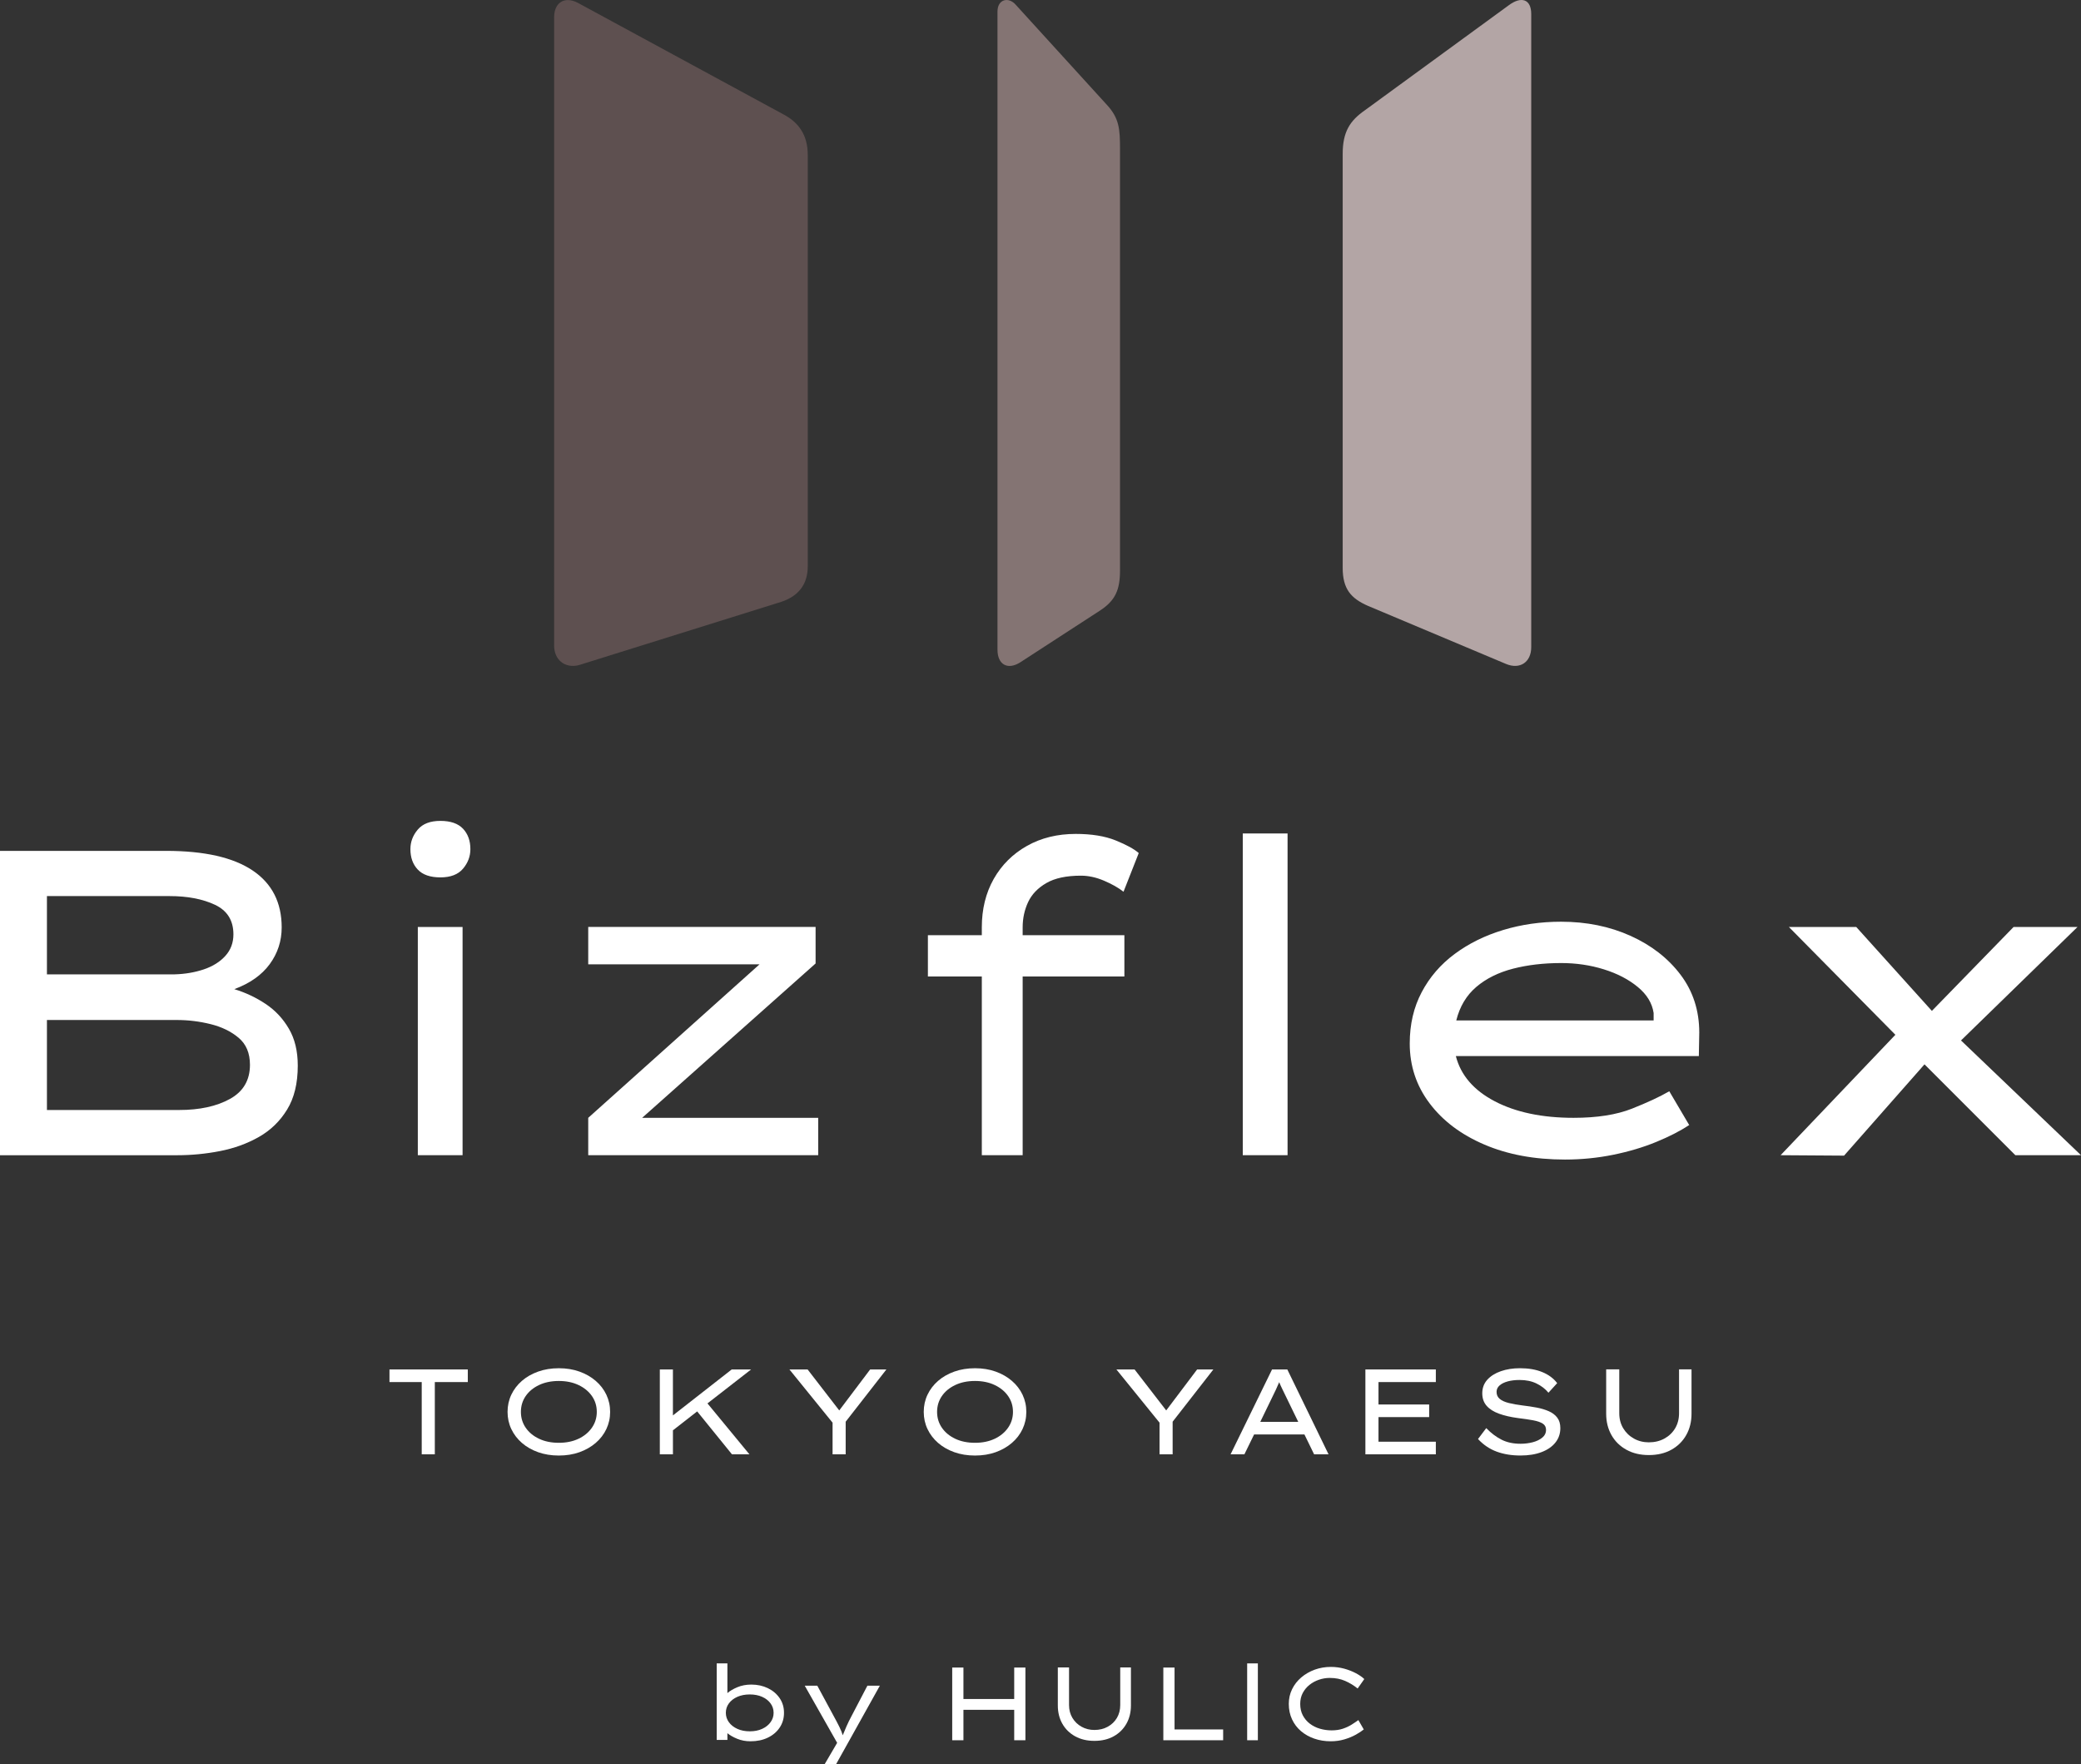 <?xml version="1.0" encoding="UTF-8"?>
<svg id="_レイヤー_2" data-name="レイヤー 2" xmlns="http://www.w3.org/2000/svg" width="116.417mm" height="98.682mm" viewBox="0 0 330 279.727">
  <rect x="0" y="0" width="330" height="279.727" fill="#333333" stroke="none"/>
  <g id="_レイヤー_1-2" data-name="レイヤー 1">
    <g>
      <path d="M216.426,17.497c-2.355,1.634-3.505,3.418-3.505,6.896v65.65c0,3.331,1.291,4.834,3.998,6.022l21.898,9.211c2.201.927,4.001-.27,4.001-2.656V2.228c0-2.386-1.579-2.842-3.506-1.435l-22.887,16.704Z" style="fill: #b3a5a5; stroke-width: 0px;"/>
      <path d="M175.479,16.569c2.022,2.174,2.13,3.897,2.13,7.093v66.782c0,3.096-.747,4.773-3.15,6.355l-12.637,8.202c-2.003,1.296-3.643.406-3.643-1.98V1.844c0-1.996,1.774-2.38,2.886-1.099l14.413,15.824Z" style="fill: #847473; stroke-width: 0px;"/>
      <path d="M90.837,105.586c-1.709,0-2.965-1.274-2.965-3.233V2.748c0-1.724.895-2.736,2.184-2.736.496,0,1.049.149,1.631.465l32.592,17.683c2.42,1.285,3.813,3.303,3.813,6.407v65.212c0,2.953-1.533,4.738-4.139,5.632l-31.941,9.987c-.406.128-.801.189-1.175.189" style="fill: #5e5050; stroke-width: 0px;"/>
      <path d="M26.334,134.918c6.065,0,10.637,1.034,13.717,3.103,3.082,2.069,4.618,5.08,4.618,9.031,0,2.162-.634,4.099-1.895,5.823-1.263,1.725-3.137,3.049-5.619,3.969,1.793.545,3.448,1.332,4.965,2.342,1.52,1.009,2.746,2.319,3.687,3.929.946,1.61,1.413,3.56,1.413,5.859,0,2.801-.562,5.125-1.69,6.961-1.124,1.843-2.618,3.287-4.478,4.346-1.861,1.056-3.923,1.801-6.17,2.24-2.252.439-4.503.656-6.755.656H0v-48.259h26.334ZM26.886,142.087H7.443v12.41h20.269c1.655-.047,3.192-.312,4.618-.792,1.423-.485,2.559-1.196,3.411-2.141.851-.937,1.273-2.078,1.273-3.411,0-2.205-.976-3.767-2.925-4.686-1.956-.921-4.356-1.38-7.205-1.38M28.057,161.735H7.443v14.272h20.959c3.261,0,5.952-.587,8.069-1.76,2.111-1.17,3.167-2.974,3.167-5.41,0-1.839-.596-3.265-1.792-4.274-1.193-1.009-2.678-1.732-4.446-2.172-1.772-.439-3.55-.656-5.343-.656" style="fill: #fff; stroke-width: 0px;"/>
      <path d="M69.837,139.122c-1.609,0-2.807-.414-3.585-1.238-.783-.827-1.17-1.908-1.17-3.241,0-1.149.387-2.18,1.17-3.103.778-.921,1.976-1.376,3.585-1.376,1.61,0,2.801.413,3.585,1.239.779.826,1.17,1.907,1.17,3.24,0,1.149-.391,2.184-1.17,3.103-.784.921-1.975,1.376-3.585,1.376M73.354,183.174h-7.097v-36.191h7.097v36.191Z" style="fill: #fff; stroke-width: 0px;"/>
      <polygon points="129.749 177.248 129.749 183.174 93.28 183.174 93.28 177.248 120.442 152.912 93.28 152.912 93.28 146.981 129.336 146.981 129.336 152.772 101.829 177.248 129.749 177.248" style="fill: #fff; stroke-width: 0px;"/>
      <path d="M178.303,154.84h-16.132v28.333h-6.478v-28.333h-8.55v-6.548h8.55v-1.243c0-2.891.63-5.455,1.89-7.684,1.265-2.227,3.023-3.973,5.28-5.241,2.247-1.265,4.823-1.895,7.718-1.895,2.524,0,4.641.344,6.343,1.034,1.7.69,2.917,1.354,3.655,2.002l-2.414,6.134c-.826-.647-1.861-1.23-3.106-1.758-1.238-.527-2.455-.791-3.647-.791-2.302,0-4.129.386-5.484,1.171-1.354.783-2.32,1.792-2.896,3.03-.578,1.244-.861,2.576-.861,3.998v1.243h16.132v6.548ZM197.076,132.162h7.103v51.013h-7.103v-51.013Z" style="fill: #fff; stroke-width: 0px;"/>
      <path d="M267.883,178.421h-.07c-1.378.918-3.103,1.8-5.172,2.651-2.065.852-4.342,1.528-6.826,2.035-2.481.502-5.032.757-7.649.757-4.828,0-9.09-.791-12.789-2.379-3.701-1.585-6.596-3.768-8.685-6.549-2.096-2.78-3.139-5.939-3.139-9.476,0-3.036.63-5.748,1.899-8.141,1.261-2.389,3.006-4.411,5.237-6.062,2.227-1.655,4.794-2.916,7.69-3.794,2.891-.873,5.946-1.311,9.166-1.311,4.044,0,7.718.749,11.031,2.244,3.308,1.495,5.952,3.551,7.927,6.169,1.976,2.618,2.963,5.68,2.963,9.17l-.068,3.72h-38.533c.778,3.037,2.835,5.425,6.168,7.17,3.331,1.745,7.503,2.623,12.51,2.623,3.725,0,6.803-.485,9.244-1.451,2.43-.963,4.41-1.882,5.926-2.759l3.173,5.383ZM247.545,152.705c-2.759,0-5.297.298-7.619.894-2.318.6-4.263,1.567-5.826,2.899-1.558,1.332-2.618,3.1-3.167,5.305h31.296v-1.172c-.23-1.562-1.069-2.941-2.517-4.133-1.447-1.196-3.24-2.129-5.377-2.794-2.137-.668-4.402-1-6.79-1" style="fill: #fff; stroke-width: 0px;"/>
      <polygon points="282.362 183.174 300.564 164.079 283.673 146.982 294.356 146.982 306.353 160.291 319.313 146.982 329.45 146.982 310.972 164.978 330 183.174 319.59 183.174 305.183 168.767 292.427 183.242 282.362 183.174" style="fill: #fff; stroke-width: 0px;"/>
      <path d="M119.136,267.113c.966,0,1.842.191,2.627.568.784.38,1.407.907,1.869,1.582.461.675.692,1.453.692,2.33,0,.879-.228,1.658-.684,2.339-.455.681-1.081,1.213-1.876,1.596-.797.385-1.71.577-2.742.577-.769,0-1.474-.131-2.115-.394-.642-.264-1.161-.561-1.557-.889v1.07h-1.696v-12.137h1.696v4.709c.385-.339.909-.65,1.573-.93.664-.279,1.404-.421,2.215-.421M118.906,268.678c-.748,0-1.406.127-1.975.378-.573.253-1.019.599-1.344,1.039-.324.439-.485.939-.485,1.498,0,.549.162,1.045.485,1.49.325.446.771.797,1.344,1.055.569.259,1.227.387,1.975.387.735,0,1.386-.128,1.951-.387.566-.258,1.01-.609,1.333-1.055.325-.445.487-.941.487-1.49,0-.56-.162-1.06-.487-1.498-.322-.44-.767-.786-1.333-1.039-.566-.25-1.217-.378-1.951-.378" style="fill: #fff; stroke-width: 0px;"/>
      <path d="M130.778,279.727l1.976-3.375-5.138-9.058h1.992l2.553,4.727c.363.658.67,1.242.923,1.752.253.512.439.97.56,1.376.164-.417.36-.885.584-1.4.225-.515.508-1.092.849-1.728l2.47-4.727h1.976l-4.81,8.63-2.123,3.803h-1.812Z" style="fill: #fff; stroke-width: 0px;"/>
      <polygon points="152.779 264.413 152.779 269.402 160.831 269.402 160.831 264.413 162.608 264.413 162.608 275.941 160.831 275.941 160.831 271.115 152.779 271.115 152.779 275.941 151 275.941 151 264.413 152.779 264.413" style="fill: #fff; stroke-width: 0px;"/>
      <path d="M179.34,264.396v6.027c0,1.087-.237,2.053-.716,2.899-.477.845-1.151,1.509-2.017,1.993-.868.482-1.888.724-3.062.724-1.165,0-2.183-.242-3.055-.724-.873-.484-1.547-1.148-2.026-1.993-.478-.846-.717-1.812-.717-2.899v-6.027h1.779v5.962c0,.768.179,1.449.536,2.041.356.593.839,1.061,1.449,1.4.609.34,1.286.511,2.034.511.789,0,1.495-.17,2.117-.511.618-.339,1.105-.807,1.456-1.4.35-.592.526-1.273.526-2.041v-5.962h1.696Z" style="fill: #fff; stroke-width: 0px;"/>
      <polygon points="193.964 274.228 193.964 275.941 184.478 275.941 184.478 264.414 186.257 264.414 186.257 274.228 193.964 274.228" style="fill: #fff; stroke-width: 0px;"/>
      <rect x="197.772" y="263.755" width="1.696" height="12.186" style="fill: #fff; stroke-width: 0px;"/>
      <path d="M216.264,274.228c-.307.252-.724.527-1.251.823-.526.296-1.13.545-1.811.749-.681.203-1.406.304-2.173.304-.934,0-1.804-.139-2.611-.421-.807-.279-1.513-.677-2.117-1.193-.603-.515-1.076-1.139-1.416-1.87-.34-.73-.511-1.544-.511-2.445,0-.844.175-1.624.527-2.339.35-.713.837-1.334,1.456-1.861.621-.526,1.332-.936,2.133-1.227.802-.289,1.647-.435,2.536-.435.747,0,1.46.093,2.141.279.68.187,1.298.429,1.852.725.555.296.996.604,1.326.922l-1.054,1.498c-.593-.482-1.251-.883-1.976-1.202-.724-.318-1.541-.476-2.454-.476-.581,0-1.153.096-1.713.288-.559.191-1.062.466-1.507.823-.443.356-.798.789-1.062,1.292-.264.505-.394,1.075-.394,1.713,0,.693.137,1.298.411,1.819.273.521.645.96,1.111,1.317.466.358 1.0.623,1.598.799.598.175,1.215.264,1.853.264.658,0,1.245-.085,1.762-.255.515-.17.976-.382,1.383-.634.405-.253.773-.5,1.103-.741l.856,1.481Z" style="fill: #fff; stroke-width: 0px;"/>
      <path d="M66.876,230.603v-11.456h-5.113v-2.001h12.419v2.001h-5.229v11.456h-2.077Z" style="fill: #fff; stroke-width: 0px;"/>
      <path d="M96.753,223.876c0,.973-.2,1.881-.597,2.719-.397.84-.961,1.574-1.692,2.203-.73.626-1.589,1.117-2.576,1.471-.987.351-2.077.528-3.269.528s-2.284-.177-3.278-.528c-.994-.353-1.852-.844-2.576-1.471-.725-.629-1.285-1.363-1.683-2.203-.397-.837-.595-1.746-.595-2.719,0-.975.198-1.881.595-2.721.398-.84.958-1.572,1.683-2.2.724-.629,1.582-1.117,2.576-1.471s2.086-.53,3.278-.53,2.282.177,3.269.53,1.846.842,2.576,1.471c.731.629,1.295,1.361,1.692,2.2s.597,1.746.597,2.721ZM94.638,223.876c0-.936-.256-1.771-.769-2.51-.513-.737-1.221-1.319-2.125-1.748-.903-.429-1.945-.645-3.124-.645-1.192,0-2.239.216-3.143.645-.903.429-1.608,1.012-2.114,1.748-.506.739-.759,1.574-.759,2.51s.254,1.771.759,2.508,1.211,1.322,2.114,1.751c.904.429,1.951.642,3.143.642,1.179,0,2.221-.213,3.124-.642.904-.429,1.612-1.016,2.125-1.76s.769-1.576.769-2.499Z" style="fill: #fff; stroke-width: 0px;"/>
      <path d="M106.71,230.603h-2.077v-13.457h2.077v7.287l3.691-2.884,5.633-4.403h3.076l-6.921,5.383,6.652,8.074h-2.768l-5.517-6.805-3.844,2.999v3.807Z" style="fill: #fff; stroke-width: 0px;"/>
      <path d="M140.564,217.146l-6.459,8.285v5.172h-2.077v-5.018l-6.843-8.439h2.883l5.018,6.498,4.902-6.498h2.576Z" style="fill: #fff; stroke-width: 0px;"/>
      <path d="M162.751,223.876c0,.973-.2,1.881-.597,2.719-.397.84-.961,1.574-1.692,2.203-.73.626-1.589,1.117-2.576,1.471-.987.351-2.077.528-3.269.528s-2.284-.177-3.278-.528c-.994-.353-1.852-.844-2.576-1.471-.725-.629-1.285-1.363-1.683-2.203-.397-.837-.595-1.746-.595-2.719,0-.975.198-1.881.595-2.721.398-.84.958-1.572,1.683-2.2.724-.629,1.582-1.117,2.576-1.471s2.086-.53,3.278-.53,2.282.177,3.269.53,1.846.842,2.576,1.471c.731.629,1.295,1.361,1.692,2.2s.597,1.746.597,2.721ZM160.635,223.876c0-.936-.256-1.771-.769-2.51-.513-.737-1.221-1.319-2.125-1.748-.903-.429-1.945-.645-3.124-.645-1.192,0-2.239.216-3.143.645-.903.429-1.608,1.012-2.114,1.748-.506.739-.759,1.574-.759,2.51s.254,1.771.759,2.508,1.211,1.322,2.114,1.751c.904.429,1.951.642,3.143.642,1.179,0,2.221-.213,3.124-.642.904-.429,1.612-1.016,2.125-1.76s.769-1.576.769-2.499Z" style="fill: #fff; stroke-width: 0px;"/>
      <path d="M192.413,217.146l-6.459,8.285v5.172h-2.077v-5.018l-6.842-8.439h2.882l5.018,6.498,4.903-6.498h2.574Z" style="fill: #fff; stroke-width: 0px;"/>
      <path d="M208.389,230.603l-1.537-3.153h-7.978l-1.54,3.153h-2.191l6.576-13.457h2.421l6.537,13.457h-2.288ZM201.813,221.414l-1.959,4.038h6.016l-1.999-4.114c-.179-.372-.353-.727-.519-1.067-.167-.34-.335-.709-.5-1.106-.167.411-.337.794-.509,1.154-.174.358-.349.723-.53,1.094Z" style="fill: #fff; stroke-width: 0px;"/>
      <path d="M216.521,217.146h11.17v2.001h-9.093v3.556h8.035v1.999h-8.035v3.903h9.093v1.999h-11.17v-13.457Z" style="fill: #fff; stroke-width: 0px;"/>
      <path d="M235.687,226.45c.757.782,1.56,1.393,2.414,1.826.851.436,1.861.654,3.029.654.665,0,1.306-.08,1.92-.239.617-.161,1.122-.404,1.519-.732.397-.326.597-.739.597-1.239,0-.436-.177-.766-.528-.991-.353-.223-.86-.397-1.519-.519-.661-.122-1.464-.241-2.414-.356-1.152-.154-2.152-.385-2.999-.693-.844-.307-1.498-.723-1.959-1.248s-.693-1.186-.693-1.98c0-.847.266-1.565.798-2.155.53-.587,1.248-1.039,2.152-1.354s1.914-.473,3.029-.473c1.37,0,2.554.207,3.547.617.991.408,1.778.991,2.354,1.748l-1.384,1.519c-.5-.603-1.131-1.09-1.895-1.462-.762-.372-1.657-.558-2.68-.558-.693,0-1.315.073-1.865.22-.551.149-.987.363-1.308.645s-.48.622-.48,1.019c0,.475.17.849.509,1.124.34.278.819.491,1.441.645s1.342.282,2.164.385c.769.089,1.512.202,2.23.335.716.135,1.361.328,1.932.578.569.25,1.019.59,1.345,1.019.328.429.491.982.491,1.661,0,.872-.259,1.636-.78,2.29-.519.652-1.253,1.159-2.2,1.517-.948.36-2.063.539-3.345.539-1.397,0-2.652-.204-3.768-.615s-2.102-1.076-2.96-1.999l1.306-1.732Z" style="fill: #fff; stroke-width: 0px;"/>
      <path d="M268.237,217.128v7.035c0,1.269-.28,2.398-.837,3.384s-1.342,1.762-2.354,2.327-2.205.847-3.577.847c-1.358,0-2.547-.282-3.566-.847s-1.806-1.34-2.363-2.327-.837-2.116-.837-3.384v-7.035h2.077v6.959c0,.897.209,1.691.624,2.384.418.691.982,1.237,1.693,1.634s1.501.597,2.373.597c.925,0,1.746-.2,2.471-.597s1.292-.943,1.703-1.634c.408-.693.615-1.487.615-2.384v-6.959h1.98Z" style="fill: #fff; stroke-width: 0px;"/>
    </g>
  </g>
</svg>